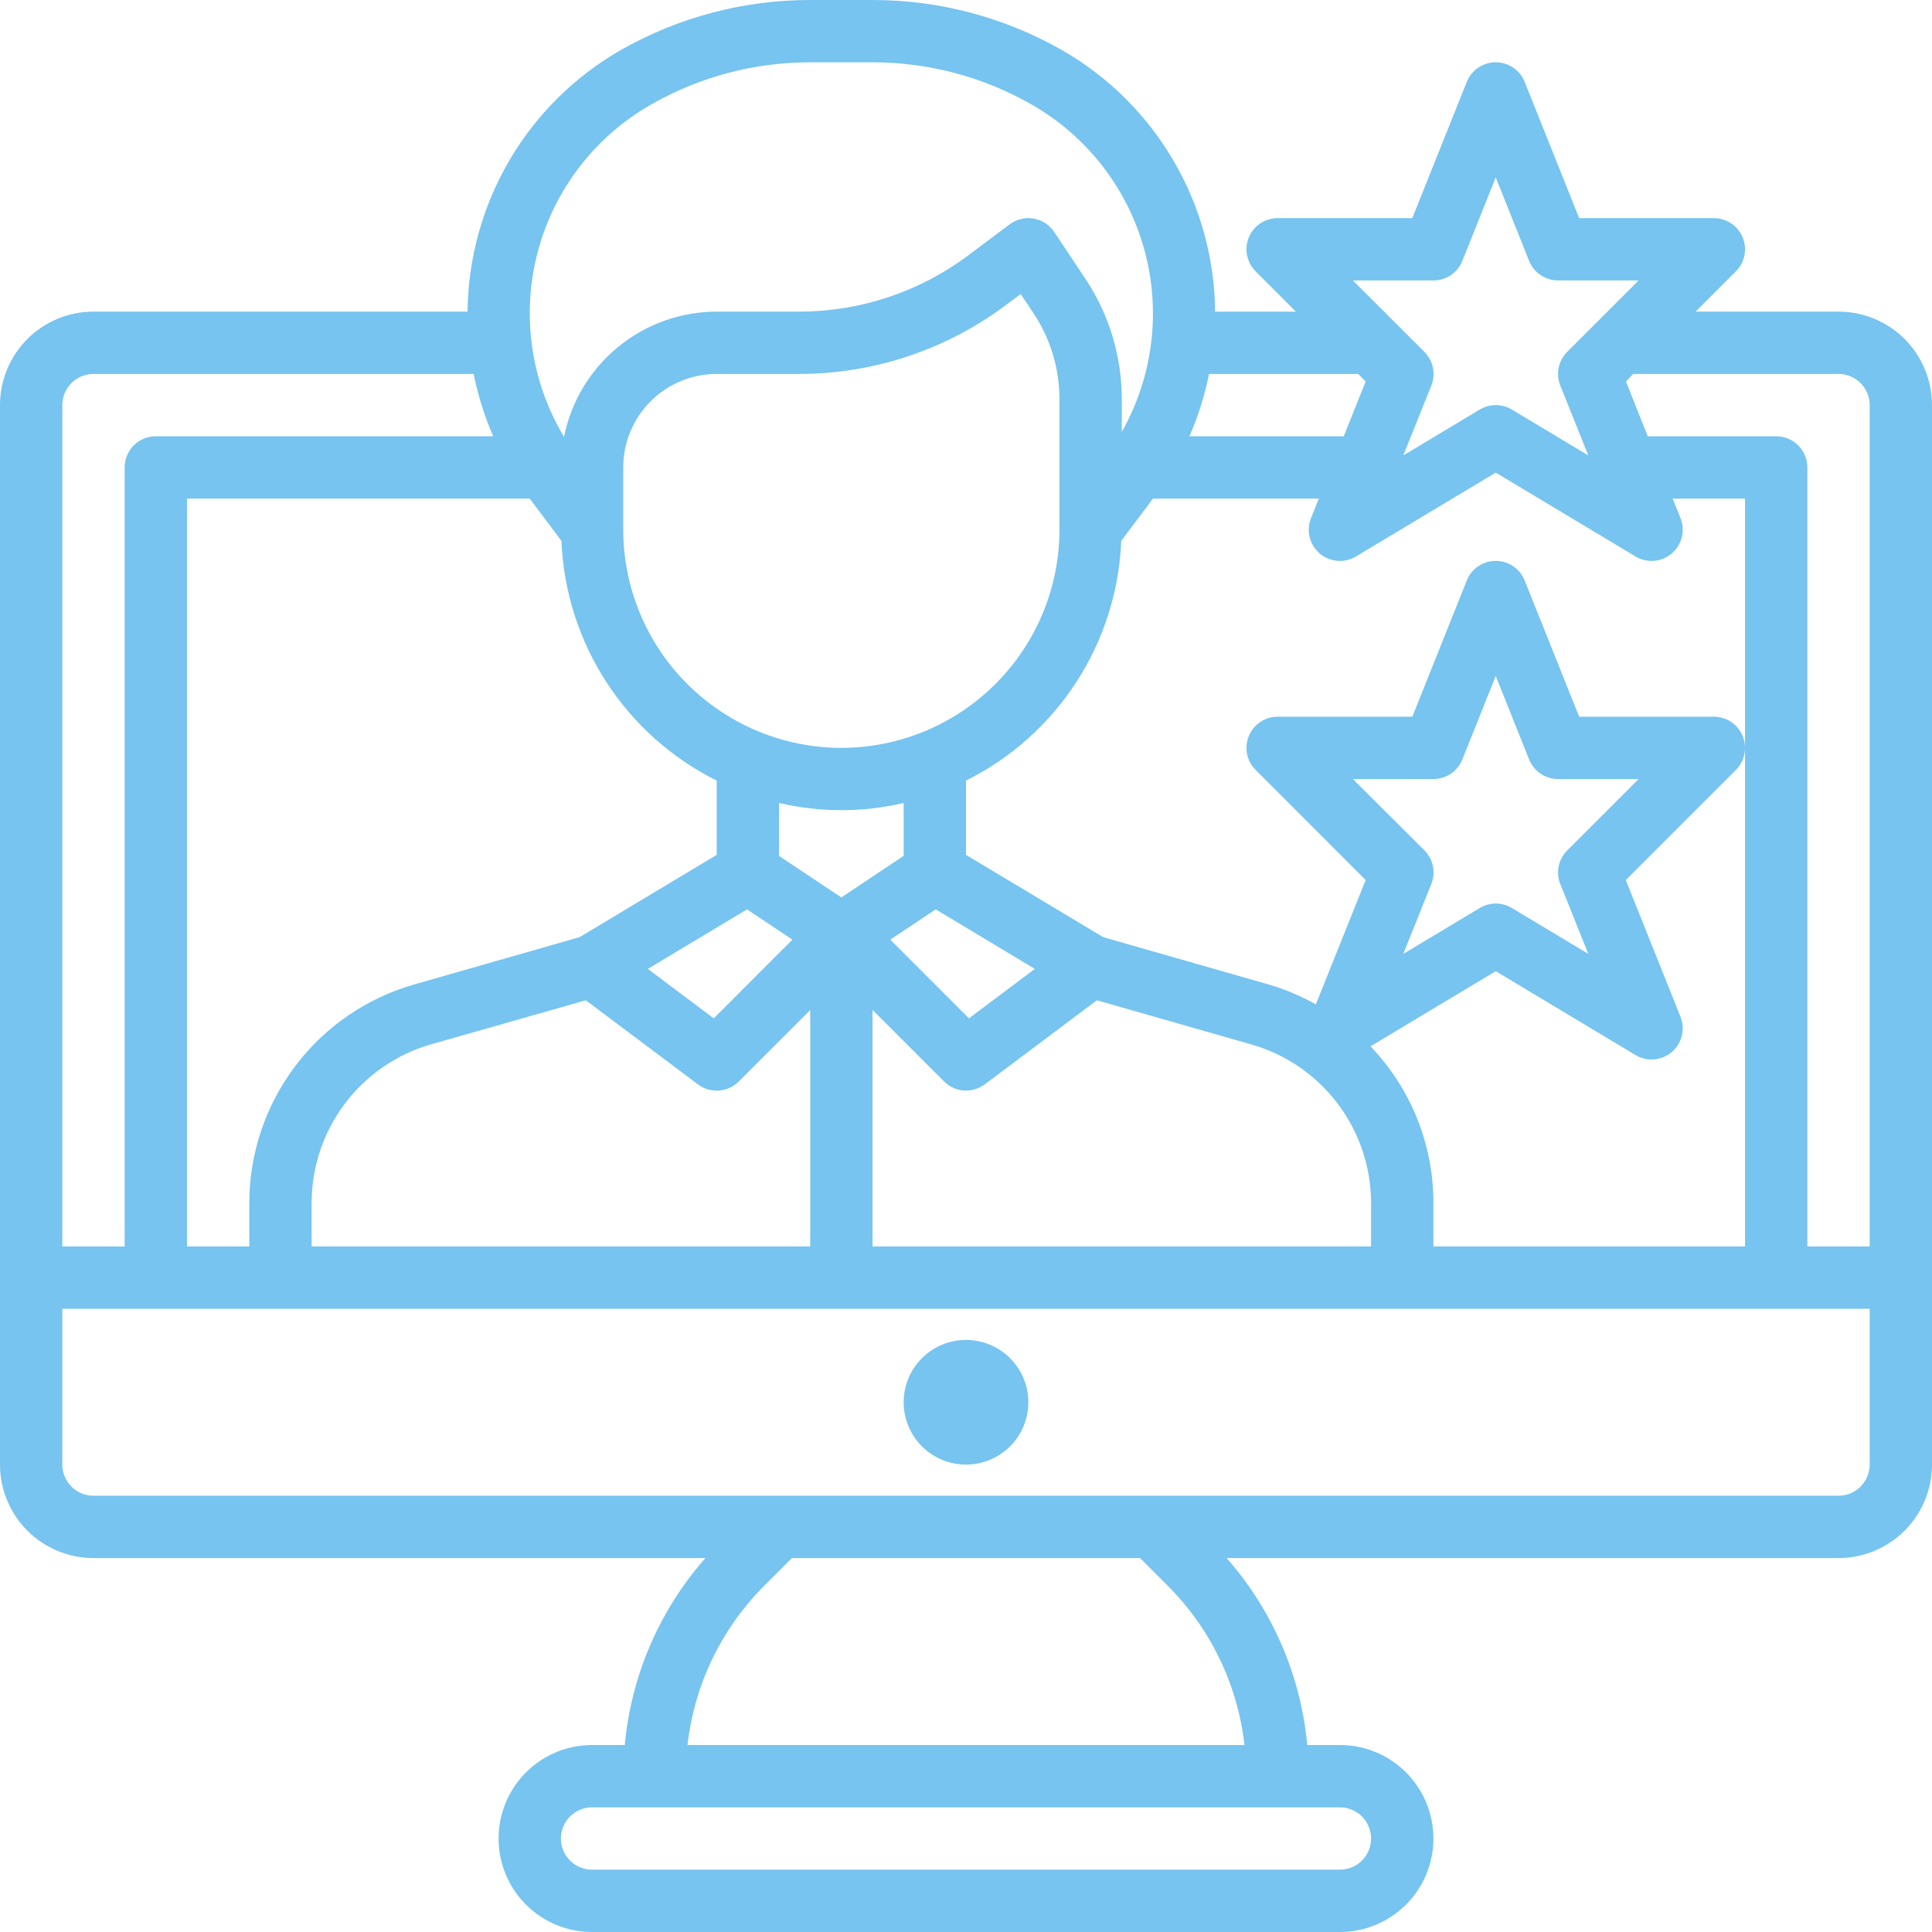 <svg width="58" height="58" viewBox="0 0 58 58" fill="none" xmlns="http://www.w3.org/2000/svg">
<path d="M55.194 9.355H50.903L52.113 8.145C52.244 8.014 52.333 7.848 52.369 7.666C52.405 7.485 52.386 7.297 52.316 7.126C52.245 6.955 52.125 6.809 51.971 6.706C51.817 6.603 51.637 6.548 51.452 6.548H47.407L45.772 2.459C45.703 2.285 45.583 2.136 45.428 2.031C45.273 1.926 45.09 1.87 44.903 1.87C44.716 1.87 44.533 1.926 44.378 2.031C44.223 2.136 44.103 2.285 44.034 2.459L42.399 6.548H38.355C38.17 6.548 37.989 6.603 37.835 6.706C37.681 6.809 37.562 6.955 37.491 7.126C37.42 7.297 37.401 7.485 37.438 7.666C37.474 7.848 37.563 8.014 37.694 8.145L38.903 9.355H36.479C36.464 7.76 36.033 6.196 35.227 4.819C34.421 3.442 33.269 2.3 31.885 1.506C30.157 0.52 28.201 0.001 26.211 0H24.305C22.315 0.001 20.36 0.52 18.631 1.506C17.247 2.3 16.095 3.442 15.29 4.819C14.484 6.196 14.052 7.76 14.037 9.355H2.806C2.062 9.355 1.348 9.651 0.822 10.177C0.296 10.703 0 11.417 0 12.161V43.968C0 44.712 0.296 45.426 0.822 45.952C1.348 46.478 2.062 46.774 2.806 46.774H21.176C19.795 48.342 18.948 50.307 18.756 52.387H17.774C17.03 52.387 16.316 52.683 15.79 53.209C15.263 53.735 14.968 54.449 14.968 55.194C14.968 55.938 15.263 56.652 15.79 57.178C16.316 57.704 17.03 58 17.774 58H40.226C40.97 58 41.684 57.704 42.21 57.178C42.737 56.652 43.032 55.938 43.032 55.194C43.032 54.449 42.737 53.735 42.21 53.209C41.684 52.683 40.97 52.387 40.226 52.387H39.245C39.052 50.307 38.205 48.342 36.824 46.774H55.194C55.938 46.774 56.652 46.478 57.178 45.952C57.704 45.426 58 44.712 58 43.968V12.161C58 11.417 57.704 10.703 57.178 10.177C56.652 9.651 55.938 9.355 55.194 9.355ZM55.194 11.226C55.442 11.226 55.68 11.324 55.855 11.5C56.031 11.675 56.129 11.913 56.129 12.161V37.419H54.258V14.032C54.258 13.784 54.16 13.546 53.984 13.371C53.809 13.195 53.571 13.097 53.323 13.097H49.466L48.811 11.451L49.032 11.226H55.194ZM15.903 14.968L16.855 16.237C16.916 17.744 17.381 19.207 18.201 20.473C19.021 21.739 20.166 22.762 21.516 23.434V25.664L17.4 28.134L12.442 29.552C11.014 29.959 9.757 30.82 8.863 32.005C7.968 33.19 7.484 34.634 7.484 36.119V37.419H5.613V14.968H15.903ZM22.425 27.3L23.789 28.209L21.428 30.572L19.449 29.087L22.425 27.3ZM28.091 27.3L31.067 29.087L29.088 30.572L26.727 28.209L28.091 27.3ZM27.129 25.693L25.258 26.942L23.387 25.695V24.105C24.618 24.394 25.898 24.394 27.129 24.105V25.693ZM25.258 22.452C23.522 22.45 21.858 21.759 20.63 20.531C19.402 19.304 18.712 17.639 18.71 15.903V14.032C18.71 13.288 19.005 12.574 19.532 12.048C20.058 11.521 20.772 11.226 21.516 11.226H24.011C26.237 11.221 28.402 10.499 30.185 9.168L30.641 8.826L31.021 9.395C31.534 10.163 31.807 11.066 31.806 11.989V15.903C31.805 17.639 31.114 19.304 29.886 20.531C28.659 21.759 26.994 22.45 25.258 22.452ZM9.355 36.119C9.354 35.041 9.705 33.992 10.354 33.131C11.003 32.27 11.915 31.644 12.952 31.348L17.587 30.029L20.955 32.555C21.135 32.69 21.358 32.755 21.582 32.739C21.807 32.724 22.018 32.627 22.177 32.468L24.323 30.323V37.419H9.355V36.119ZM26.194 30.319L28.339 32.464C28.497 32.624 28.708 32.721 28.933 32.738C29.158 32.754 29.381 32.689 29.561 32.555L32.929 30.029L37.563 31.354C38.599 31.649 39.511 32.274 40.16 33.134C40.809 33.994 41.161 35.042 41.161 36.119V37.419H26.194V30.319ZM46.841 26.537L47.682 28.636L45.387 27.259C45.241 27.172 45.075 27.125 44.905 27.125C44.735 27.125 44.569 27.172 44.423 27.259L42.128 28.636L42.97 26.537C43.037 26.367 43.054 26.181 43.017 26.002C42.98 25.822 42.891 25.658 42.762 25.528L40.613 23.387H43.032C43.219 23.387 43.402 23.331 43.557 23.226C43.712 23.121 43.832 22.972 43.901 22.799L44.903 20.293L45.905 22.799C45.974 22.972 46.094 23.121 46.249 23.226C46.404 23.331 46.587 23.387 46.774 23.387H49.193L47.048 25.532C46.919 25.662 46.83 25.826 46.793 26.005C46.756 26.184 46.773 26.371 46.841 26.541V26.537ZM41.143 31.412L44.903 29.155L49.099 31.673C49.267 31.774 49.462 31.819 49.657 31.803C49.852 31.787 50.038 31.71 50.187 31.584C50.336 31.457 50.442 31.286 50.489 31.096C50.536 30.906 50.522 30.706 50.45 30.524L48.807 26.419L52.113 23.113C52.244 22.982 52.333 22.816 52.369 22.634C52.405 22.453 52.386 22.265 52.316 22.094C52.245 21.923 52.125 21.777 51.971 21.674C51.817 21.571 51.637 21.516 51.452 21.516H47.407L45.772 17.427C45.703 17.253 45.583 17.104 45.428 16.999C45.273 16.894 45.09 16.838 44.903 16.838C44.716 16.838 44.533 16.894 44.378 16.999C44.223 17.104 44.103 17.253 44.034 17.427L42.399 21.516H38.355C38.17 21.516 37.989 21.571 37.835 21.674C37.681 21.777 37.562 21.923 37.491 22.094C37.42 22.265 37.401 22.453 37.438 22.634C37.474 22.816 37.563 22.982 37.694 23.113L40.999 26.419L39.503 30.152C39.051 29.898 38.573 29.697 38.076 29.552L33.118 28.134L29 25.664V23.434C30.35 22.762 31.495 21.739 32.315 20.473C33.135 19.207 33.6 17.744 33.661 16.237L34.613 14.968H39.593L39.357 15.556C39.284 15.738 39.27 15.938 39.317 16.128C39.365 16.319 39.47 16.489 39.619 16.616C39.769 16.743 39.954 16.82 40.149 16.836C40.344 16.852 40.54 16.806 40.708 16.705L44.903 14.188L49.099 16.705C49.267 16.806 49.462 16.852 49.657 16.836C49.852 16.82 50.038 16.743 50.187 16.616C50.336 16.489 50.442 16.319 50.489 16.128C50.536 15.938 50.522 15.738 50.45 15.556L50.214 14.968H52.387V37.419H43.032V36.119C43.035 34.364 42.358 32.677 41.143 31.412ZM43.032 8.419C43.219 8.419 43.402 8.363 43.557 8.258C43.712 8.154 43.832 8.005 43.901 7.831L44.903 5.325L45.905 7.831C45.974 8.005 46.094 8.154 46.249 8.258C46.404 8.363 46.587 8.419 46.774 8.419H49.193L47.048 10.564C46.919 10.694 46.83 10.858 46.793 11.037C46.756 11.217 46.773 11.403 46.841 11.573L47.682 13.672L45.387 12.295C45.241 12.208 45.075 12.162 44.905 12.162C44.735 12.162 44.569 12.208 44.423 12.295L42.128 13.672L42.97 11.573C43.037 11.403 43.054 11.217 43.017 11.037C42.98 10.858 42.891 10.694 42.762 10.564L40.613 8.419H43.032ZM40.999 11.451L40.341 13.097H35.708C35.97 12.496 36.167 11.869 36.296 11.226H40.774L40.999 11.451ZM19.559 3.131C21.005 2.306 22.64 1.872 24.305 1.871H26.211C27.876 1.872 29.511 2.306 30.957 3.131C32.621 4.076 33.841 5.642 34.351 7.486C34.861 9.33 34.619 11.3 33.677 12.966V11.989C33.678 10.696 33.296 9.432 32.577 8.358L31.649 6.965C31.579 6.859 31.487 6.769 31.381 6.699C31.274 6.63 31.154 6.583 31.029 6.562C30.903 6.54 30.775 6.545 30.651 6.574C30.528 6.604 30.411 6.659 30.31 6.735L29.062 7.671C27.603 8.761 25.831 9.351 24.01 9.355H21.516C20.436 9.357 19.389 9.732 18.554 10.417C17.719 11.102 17.146 12.055 16.932 13.114C16.437 12.289 16.112 11.373 15.976 10.421C15.84 9.469 15.896 8.499 16.141 7.569C16.386 6.638 16.815 5.766 17.402 5.004C17.989 4.242 18.722 3.605 19.559 3.131ZM2.806 11.226H14.219C14.348 11.869 14.545 12.496 14.807 13.097H4.677C4.429 13.097 4.191 13.195 4.016 13.371C3.841 13.546 3.742 13.784 3.742 14.032V37.419H1.871V12.161C1.871 11.913 1.97 11.675 2.145 11.5C2.32 11.324 2.558 11.226 2.806 11.226ZM41.161 55.194C41.161 55.442 41.063 55.68 40.887 55.855C40.712 56.031 40.474 56.129 40.226 56.129H17.774C17.526 56.129 17.288 56.031 17.113 55.855C16.937 55.68 16.839 55.442 16.839 55.194C16.839 54.945 16.937 54.708 17.113 54.532C17.288 54.357 17.526 54.258 17.774 54.258H40.226C40.474 54.258 40.712 54.357 40.887 54.532C41.063 54.708 41.161 54.945 41.161 55.194ZM35.047 47.596C36.34 48.884 37.156 50.574 37.36 52.387H20.64C20.844 50.574 21.66 48.884 22.953 47.596L23.774 46.774H34.226L35.047 47.596ZM55.194 44.903H2.806C2.558 44.903 2.32 44.805 2.145 44.629C1.97 44.454 1.871 44.216 1.871 43.968V39.29H56.129V43.968C56.129 44.216 56.031 44.454 55.855 44.629C55.68 44.805 55.442 44.903 55.194 44.903Z" fill="#76C4EF"/>
<path d="M29 43.968C30.033 43.968 30.871 43.13 30.871 42.097C30.871 41.063 30.033 40.226 29 40.226C27.967 40.226 27.129 41.063 27.129 42.097C27.129 43.13 27.967 43.968 29 43.968Z" fill="#76C4EF"/>
</svg>
